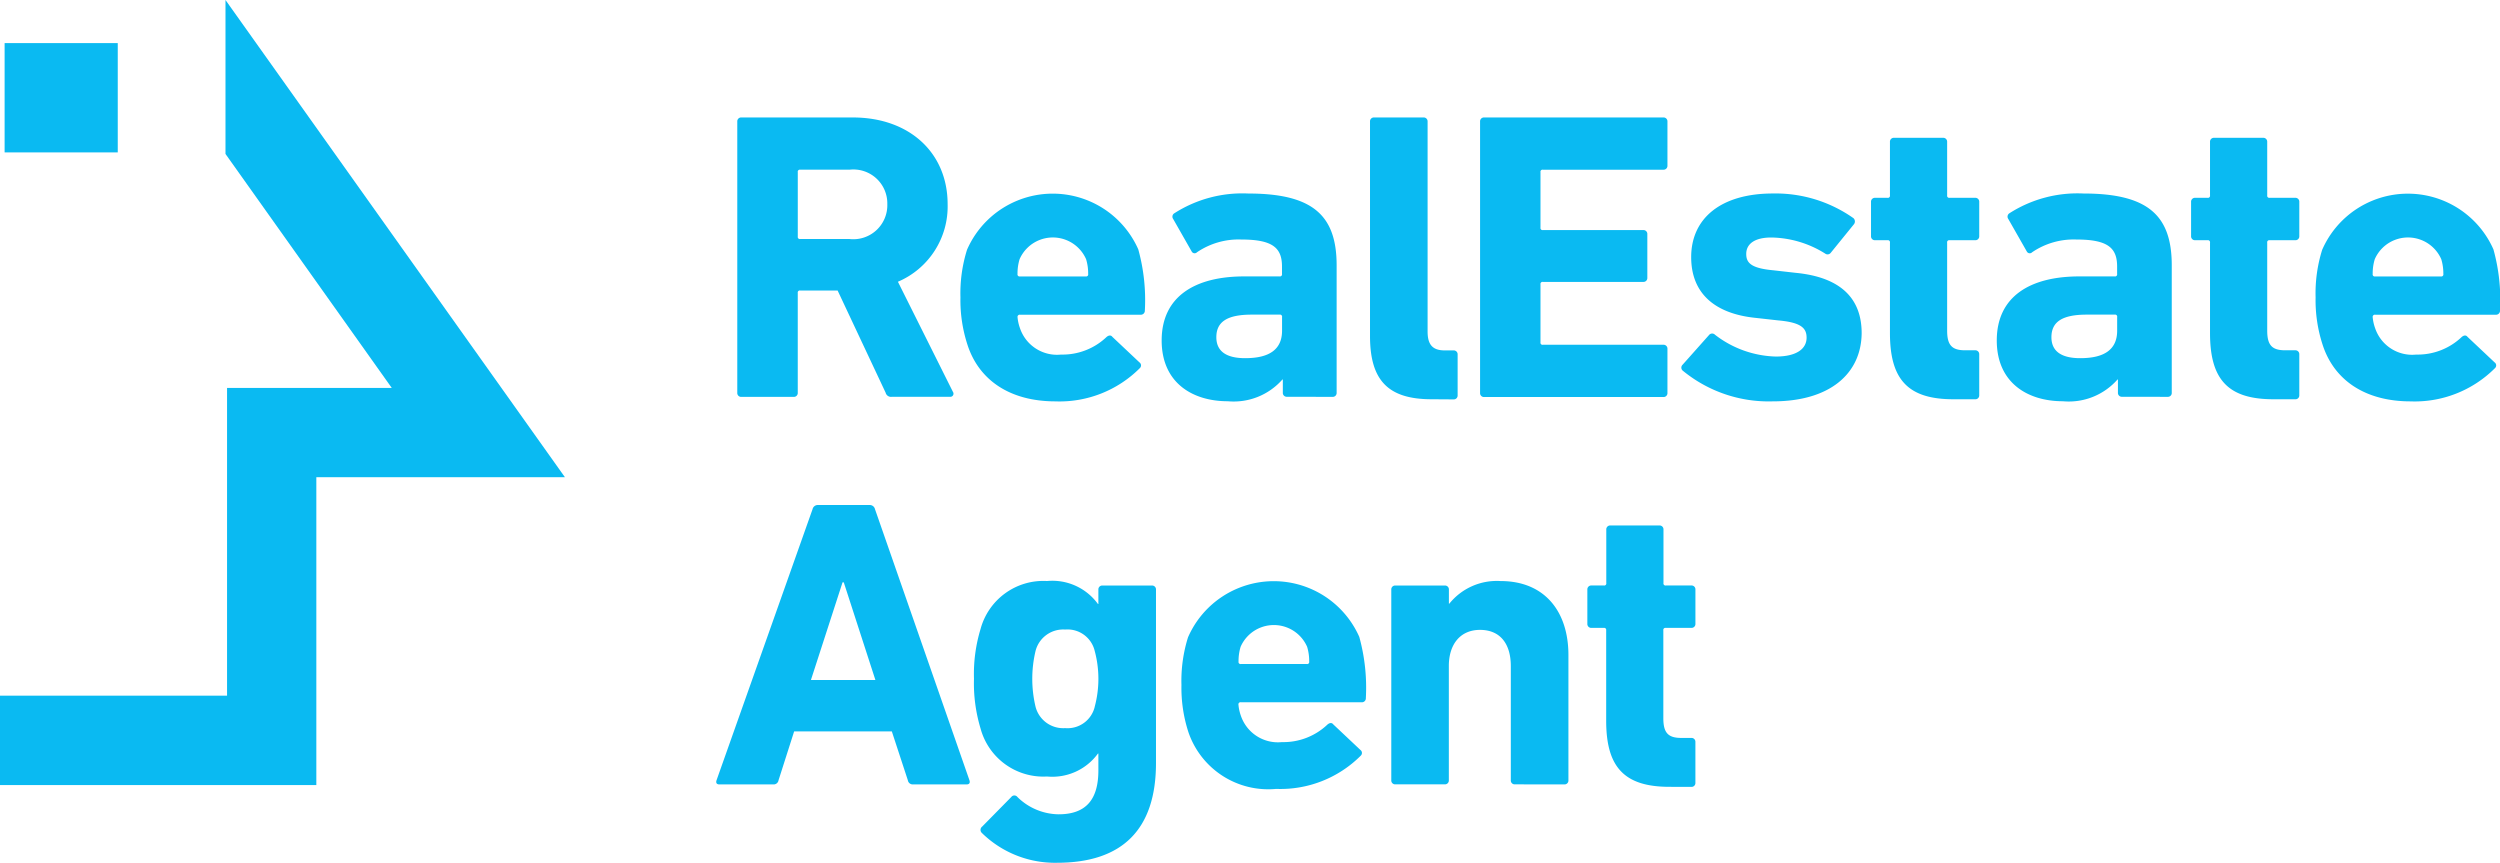 <svg id="rea-logo-blue" xmlns="http://www.w3.org/2000/svg" width="120.293" height="41.516" viewBox="0 0 120.293 41.516">
  <g id="Group_26" data-name="Group 26">
    <rect id="Rectangle_15" data-name="Rectangle 15" width="5.444" height="5.259" transform="translate(0.222 2.074)" fill="#0abaf2"/>
    <path id="Path_3" data-name="Path 3" d="M591.709,468.825v-4.3h10.925V449.716h7.925l-8-11.258v-7.407l16.332,22.961H606.93v14.813Z" transform="translate(-591.709 -431.051)" fill="#0abaf2" fill-rule="evenodd"/>
  </g>
  <g id="Group_27" data-name="Group 27" transform="translate(34.459 5.654)">
    <path id="Path_4" data-name="Path 4" d="M677.739,457.014a.267.267,0,0,1-.3-.2L675.13,451.9h-1.8a.1.1,0,0,0-.118.118v4.8a.187.187,0,0,1-.2.2h-2.51a.186.186,0,0,1-.2-.2V443.773a.186.186,0,0,1,.2-.2h5.356c2.747,0,4.565,1.719,4.565,4.17a3.936,3.936,0,0,1-2.392,3.735l2.648,5.3a.152.152,0,0,1-.138.237Zm-.218-9.268a1.633,1.633,0,0,0-1.818-1.66h-2.372a.1.1,0,0,0-.118.118v3.1a.1.1,0,0,0,.118.118H675.7A1.637,1.637,0,0,0,677.521,447.745Z" transform="translate(-669.285 -443.575)" fill="#0abaf2"/>
    <path id="Path_5" data-name="Path 5" d="M694.418,458.947a6.907,6.907,0,0,1-.336-2.272,7.016,7.016,0,0,1,.316-2.292,4.5,4.5,0,0,1,8.241-.02,9.167,9.167,0,0,1,.316,2.944.193.193,0,0,1-.217.2h-5.79a.105.105,0,0,0-.119.119,2.127,2.127,0,0,0,.119.534,1.88,1.88,0,0,0,1.976,1.265,3.072,3.072,0,0,0,2.193-.85c.1-.079.2-.1.277,0l1.3,1.225a.178.178,0,0,1,.02.277,5.461,5.461,0,0,1-4.071,1.6C696.474,461.674,694.971,460.666,694.418,458.947Zm5.692-3.281a.1.1,0,0,0,.118-.119,2.387,2.387,0,0,0-.1-.711,1.747,1.747,0,0,0-3.2,0,2.355,2.355,0,0,0-.1.711.1.1,0,0,0,.119.119Z" transform="translate(-682.327 -448.018)" fill="#0abaf2"/>
    <path id="Path_6" data-name="Path 6" d="M721.563,461.456a.187.187,0,0,1-.2-.2v-.632h-.02a3.121,3.121,0,0,1-2.628,1.047c-1.7,0-3.182-.889-3.182-2.924,0-2.115,1.6-3.083,3.972-3.083h1.7a.1.1,0,0,0,.118-.119v-.356c0-.889-.435-1.3-1.956-1.3a3.556,3.556,0,0,0-2.134.613.159.159,0,0,1-.257-.04l-.889-1.561a.19.19,0,0,1,.059-.277,6.062,6.062,0,0,1,3.557-.948c3.122,0,4.249,1.067,4.249,3.458v6.126a.187.187,0,0,1-.2.2Zm-.237-3.182v-.652a.1.1,0,0,0-.118-.119h-1.344c-1.166,0-1.7.336-1.7,1.087,0,.672.474,1.008,1.384,1.008C720.734,459.6,721.326,459.164,721.326,458.275Z" transform="translate(-694.096 -448.018)" fill="#0abaf2"/>
    <path id="Path_7" data-name="Path 7" d="M740.7,457.132c-2.115,0-2.964-.929-2.964-3.044V443.773a.187.187,0,0,1,.2-.2h2.371a.187.187,0,0,1,.2.2v10.1c0,.652.257.909.83.909h.415a.187.187,0,0,1,.2.2v1.957a.186.186,0,0,1-.2.2Z" transform="translate(-706.274 -443.575)" fill="#0abaf2"/>
    <path id="Path_8" data-name="Path 8" d="M749.468,443.773a.187.187,0,0,1,.2-.2h8.616a.187.187,0,0,1,.2.2v2.114a.187.187,0,0,1-.2.2h-5.79a.1.1,0,0,0-.119.118v2.668a.1.1,0,0,0,.119.118h4.822a.187.187,0,0,1,.2.2v2.095a.187.187,0,0,1-.2.2h-4.822a.1.1,0,0,0-.119.119v2.786a.1.1,0,0,0,.119.119h5.79a.187.187,0,0,1,.2.2v2.115a.187.187,0,0,1-.2.2h-8.616a.187.187,0,0,1-.2-.2Z" transform="translate(-712.71 -443.575)" fill="#0abaf2"/>
    <path id="Path_9" data-name="Path 9" d="M770.982,460.192a.191.191,0,0,1,0-.277l1.284-1.443a.192.192,0,0,1,.277,0,4.99,4.99,0,0,0,2.924,1.048c1.008,0,1.482-.376,1.482-.909,0-.455-.256-.731-1.363-.83l-1.067-.119c-2.016-.2-3.123-1.205-3.123-2.925,0-1.877,1.442-3.063,3.933-3.063a6.5,6.5,0,0,1,3.873,1.186.215.215,0,0,1,.02.3l-1.107,1.364a.193.193,0,0,1-.276.039,5.007,5.007,0,0,0-2.589-.771c-.81,0-1.205.316-1.205.79,0,.435.237.692,1.324.79l1.048.119c2.253.217,3.182,1.3,3.182,2.905-.019,1.956-1.541,3.28-4.268,3.28A6.51,6.51,0,0,1,770.982,460.192Z" transform="translate(-724.48 -448.018)" fill="#0abaf2"/>
    <path id="Path_10" data-name="Path 10" d="M795.1,458.333c-2.213,0-3.044-.988-3.044-3.181V450.8a.1.1,0,0,0-.119-.119h-.592a.187.187,0,0,1-.2-.2v-1.641a.187.187,0,0,1,.2-.2h.592a.1.1,0,0,0,.119-.118v-2.569a.187.187,0,0,1,.2-.2h2.352a.187.187,0,0,1,.2.2v2.569a.1.1,0,0,0,.119.118h1.225a.187.187,0,0,1,.2.2v1.641a.186.186,0,0,1-.2.2h-1.225a.1.1,0,0,0-.119.119v4.229c0,.711.237.948.87.948h.474a.187.187,0,0,1,.2.2v1.957a.186.186,0,0,1-.2.2Z" transform="translate(-735.576 -444.776)" fill="#0abaf2"/>
    <path id="Path_11" data-name="Path 11" d="M810.576,461.456a.187.187,0,0,1-.2-.2v-.632h-.02a3.122,3.122,0,0,1-2.628,1.047c-1.7,0-3.182-.889-3.182-2.924,0-2.115,1.6-3.083,3.972-3.083h1.7a.1.1,0,0,0,.119-.119v-.356c0-.889-.435-1.3-1.956-1.3a3.557,3.557,0,0,0-2.134.613.158.158,0,0,1-.257-.04L805.1,452.9a.191.191,0,0,1,.059-.277,6.065,6.065,0,0,1,3.558-.948c3.122,0,4.249,1.067,4.249,3.458v6.126a.187.187,0,0,1-.2.2Zm-.237-3.182v-.652a.1.1,0,0,0-.119-.119h-1.344c-1.166,0-1.7.336-1.7,1.087,0,.672.474,1.008,1.384,1.008C809.746,459.6,810.339,459.164,810.339,458.275Z" transform="translate(-742.926 -448.018)" fill="#0abaf2"/>
    <path id="Path_12" data-name="Path 12" d="M829.213,458.333c-2.214,0-3.044-.988-3.044-3.181V450.8a.1.1,0,0,0-.118-.119h-.593a.187.187,0,0,1-.2-.2v-1.641a.187.187,0,0,1,.2-.2h.593a.1.1,0,0,0,.118-.118v-2.569a.187.187,0,0,1,.2-.2h2.352a.187.187,0,0,1,.2.2v2.569a.1.1,0,0,0,.119.118h1.225a.187.187,0,0,1,.2.2v1.641a.186.186,0,0,1-.2.2h-1.225a.1.1,0,0,0-.119.119v4.229c0,.711.237.948.87.948h.474a.187.187,0,0,1,.2.2v1.957a.186.186,0,0,1-.2.2Z" transform="translate(-754.288 -444.776)" fill="#0abaf2"/>
    <path id="Path_13" data-name="Path 13" d="M838.861,458.947a6.893,6.893,0,0,1-.336-2.272,6.99,6.99,0,0,1,.317-2.292,4.5,4.5,0,0,1,8.24-.02,9.161,9.161,0,0,1,.317,2.944.193.193,0,0,1-.218.2h-5.79a.105.105,0,0,0-.119.119,2.125,2.125,0,0,0,.119.534,1.88,1.88,0,0,0,1.976,1.265,3.071,3.071,0,0,0,2.193-.85c.1-.079.2-.1.277,0l1.3,1.225a.178.178,0,0,1,.02.277,5.46,5.46,0,0,1-4.071,1.6C840.917,461.674,839.415,460.666,838.861,458.947Zm5.692-3.281a.1.1,0,0,0,.119-.119,2.372,2.372,0,0,0-.1-.711,1.747,1.747,0,0,0-3.2,0,2.357,2.357,0,0,0-.1.711.1.1,0,0,0,.119.119Z" transform="translate(-761.564 -448.018)" fill="#0abaf2"/>
    <path id="Path_14" data-name="Path 14" d="M672.682,485.084a.256.256,0,0,1,.257-.2h2.49a.256.256,0,0,1,.257.2l4.545,13.044c.04.118,0,.2-.138.2h-2.569a.238.238,0,0,1-.257-.2l-.771-2.352h-4.7l-.751,2.352a.238.238,0,0,1-.257.2H668.2c-.138,0-.178-.079-.138-.2Zm3.024,8.221-1.522-4.7h-.059l-1.522,4.7Z" transform="translate(-668.043 -466.238)" fill="#0abaf2"/>
    <path id="Path_15" data-name="Path 15" d="M695.9,505.1a.2.2,0,0,1,.019-.3l1.4-1.422a.185.185,0,0,1,.3,0,2.872,2.872,0,0,0,1.976.83c1.324,0,1.917-.711,1.917-2.115v-.81h-.02a2.712,2.712,0,0,1-2.45,1.106,3.13,3.13,0,0,1-3.2-2.312,7.527,7.527,0,0,1-.316-2.391,7.451,7.451,0,0,1,.316-2.391,3.13,3.13,0,0,1,3.2-2.312,2.711,2.711,0,0,1,2.45,1.107h.02V493.4a.186.186,0,0,1,.2-.2h2.372a.187.187,0,0,1,.2.2v8.34c0,3.2-1.621,4.8-4.763,4.8A5.025,5.025,0,0,1,695.9,505.1Zm5.435-6.067a5.166,5.166,0,0,0,0-2.687,1.344,1.344,0,0,0-1.423-1.028,1.373,1.373,0,0,0-1.423,1.028,5.794,5.794,0,0,0,0,2.687,1.373,1.373,0,0,0,1.423,1.028A1.344,1.344,0,0,0,701.337,499.032Z" transform="translate(-683.12 -470.68)" fill="#0abaf2"/>
    <path id="Path_16" data-name="Path 16" d="M717.975,500.258a6.9,6.9,0,0,1-.336-2.273,6.993,6.993,0,0,1,.316-2.293,4.5,4.5,0,0,1,8.241-.02,9.184,9.184,0,0,1,.316,2.945.192.192,0,0,1-.218.2H720.5a.1.1,0,0,0-.118.119,2.132,2.132,0,0,0,.118.534,1.881,1.881,0,0,0,1.976,1.264,3.074,3.074,0,0,0,2.194-.85c.1-.079.2-.1.277,0l1.3,1.225a.178.178,0,0,1,.02.277,5.464,5.464,0,0,1-4.071,1.6A4.058,4.058,0,0,1,717.975,500.258Zm5.692-3.281a.1.1,0,0,0,.119-.119,2.374,2.374,0,0,0-.1-.711,1.747,1.747,0,0,0-3.2,0,2.374,2.374,0,0,0-.1.711.1.1,0,0,0,.118.119Z" transform="translate(-695.25 -470.68)" fill="#0abaf2"/>
    <path id="Path_17" data-name="Path 17" d="M745.961,502.767a.186.186,0,0,1-.2-.2v-5.494c0-1.047-.494-1.739-1.482-1.739-.949,0-1.5.692-1.5,1.739v5.494a.187.187,0,0,1-.2.2H740.21a.186.186,0,0,1-.2-.2V493.4a.186.186,0,0,1,.2-.2h2.372a.187.187,0,0,1,.2.2v.673h.02a2.933,2.933,0,0,1,2.47-1.088c2.115,0,3.261,1.463,3.261,3.557v6.028a.187.187,0,0,1-.2.2Z" transform="translate(-707.524 -470.68)" fill="#0abaf2"/>
    <path id="Path_18" data-name="Path 18" d="M764.85,499.644c-2.213,0-3.044-.988-3.044-3.182v-4.348a.1.1,0,0,0-.119-.118H761.1a.187.187,0,0,1-.2-.2v-1.64a.187.187,0,0,1,.2-.2h.592a.1.1,0,0,0,.119-.119v-2.569a.187.187,0,0,1,.2-.2h2.352a.187.187,0,0,1,.2.2v2.569a.1.1,0,0,0,.119.119H765.9a.186.186,0,0,1,.2.2v1.64a.187.187,0,0,1-.2.2h-1.225a.1.1,0,0,0-.119.118v4.229c0,.711.237.948.869.948h.474a.187.187,0,0,1,.2.2v1.956a.187.187,0,0,1-.2.2Z" transform="translate(-718.98 -467.438)" fill="#0abaf2"/>
  </g>
</svg>
